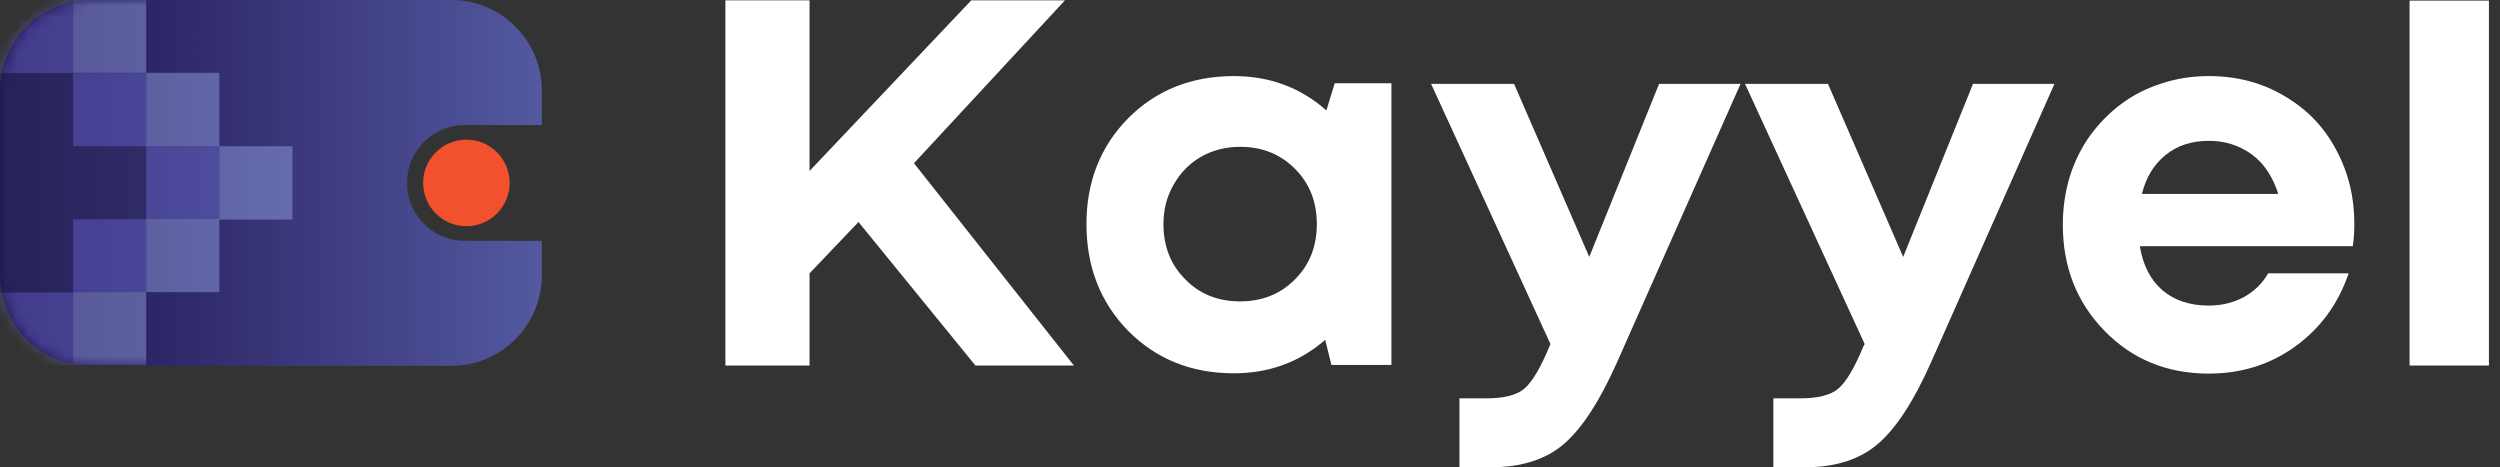 <svg width="214" height="40" viewBox="0 0 214 40" fill="none" xmlns="http://www.w3.org/2000/svg">
<rect x="0" y="0" width="214" height="40" fill="#333333" stroke="none"/>
<path fill-rule="evenodd" clip-rule="evenodd" d="M73.487 19.004L69.297 23.397V31.29H62.094V0.026H69.297V14.636L83.142 0.026H91.162L78.237 13.972L91.928 31.29H83.499L73.487 19.004ZM114.253 7.127H119.106V31.239H113.972L113.435 29.093C111.239 31 108.633 31.954 105.619 31.954C101.992 31.954 98.978 30.745 96.577 28.327C94.193 25.892 93.001 22.844 93.001 19.183C93.001 15.556 94.193 12.533 96.577 10.115C98.978 7.714 101.992 6.513 105.619 6.513C108.684 6.513 111.324 7.493 113.538 9.451L114.253 7.127ZM101.456 23.908C102.682 25.168 104.249 25.798 106.156 25.798C108.046 25.798 109.613 25.168 110.856 23.908C112.099 22.665 112.72 21.09 112.72 19.183C112.72 17.275 112.099 15.7 110.856 14.457C109.613 13.197 108.046 12.567 106.156 12.567C104.913 12.567 103.789 12.857 102.784 13.435C101.796 14.014 101.022 14.806 100.46 15.811C99.881 16.816 99.591 17.94 99.591 19.183C99.591 21.09 100.213 22.665 101.456 23.908ZM142.018 7.178H148.991L138.442 30.958C136.96 34.295 135.445 36.637 133.895 37.982C132.346 39.327 130.243 40 127.586 40H124.93V34.1H127.203C128.753 34.1 129.851 33.819 130.498 33.257C131.162 32.678 131.877 31.469 132.644 29.63L132.72 29.451L122.503 7.178H129.604L136.041 21.992L142.018 7.178ZM168.889 7.178H175.862L165.313 30.983C163.831 34.321 162.316 36.654 160.766 37.982C159.217 39.327 157.122 40 154.483 40H151.801V34.1H154.074C155.624 34.1 156.722 33.819 157.369 33.257C158.033 32.695 158.748 31.486 159.515 29.63L159.617 29.451L149.374 7.178H156.475L162.912 21.992L168.889 7.178ZM201.532 19.157C201.532 19.787 201.49 20.426 201.405 21.073H183.167C183.44 22.707 184.087 23.968 185.108 24.853C186.147 25.722 187.467 26.156 189.068 26.156C190.174 26.156 191.171 25.917 192.056 25.441C192.959 24.947 193.657 24.266 194.151 23.397H201.047C200.145 26.02 198.621 28.106 196.475 29.655C194.329 31.205 191.86 31.98 189.068 31.98C185.492 31.98 182.512 30.754 180.128 28.302C177.761 25.866 176.577 22.844 176.577 19.234C176.577 17.82 176.773 16.458 177.165 15.147C177.573 13.836 178.152 12.661 178.902 11.622C179.668 10.566 180.553 9.664 181.558 8.915C182.58 8.148 183.729 7.561 185.006 7.152C186.283 6.726 187.637 6.513 189.068 6.513C191.486 6.513 193.648 7.084 195.555 8.225C197.48 9.349 198.953 10.881 199.974 12.822C201.013 14.747 201.532 16.858 201.532 19.157ZM189.068 12.056C187.603 12.056 186.377 12.457 185.389 13.257C184.385 14.057 183.704 15.172 183.346 16.603H195.019C194.713 15.632 194.278 14.806 193.716 14.125C193.154 13.461 192.473 12.95 191.673 12.593C190.89 12.235 190.021 12.056 189.068 12.056ZM206.258 0.051H213.052V31.29H206.258V0.051Z" fill="white"/>
<path d="M7.739 0C3.474 0 0 3.474 0 7.765V23.55C0 27.842 3.474 31.316 7.739 31.316H38.646C42.912 31.316 46.386 27.842 46.386 23.55V20.613H39.796C37.037 20.613 34.84 18.391 34.84 15.658C34.84 12.925 37.037 10.703 39.796 10.703H46.386V7.765C46.386 3.474 42.912 0 38.646 0H7.739Z" fill="url(#paint0_linear_111_1490)"/>
<path d="M43.627 15.658C43.627 17.701 41.967 19.361 39.923 19.361C37.88 19.361 36.22 17.701 36.22 15.658C36.22 13.614 37.88 11.954 39.923 11.954C41.967 11.954 43.627 13.614 43.627 15.658Z" fill="#F2512D"/>
<mask id="mask0_111_1490" style="mask-type:luminance" maskUnits="userSpaceOnUse" x="0" y="0" width="47" height="32">
<path d="M39.783 20.611C37.047 20.611 34.83 18.393 34.83 15.658C34.83 12.922 37.047 10.705 39.783 10.705H46.391V7.757C46.391 3.474 42.919 0.003 38.636 0.003H7.752C3.471 0.003 0 3.474 0 7.757V23.558C0 27.842 3.471 31.313 7.752 31.313H38.636C42.919 31.313 46.391 27.842 46.391 23.558V20.611H39.783Z" fill="white"/>
</mask>
<g mask="url(#mask0_111_1490)">
<g opacity="0.4">
<path d="M6.258 12.516H12.516V18.799H6.258V12.516ZM0 6.233H6.258V12.516H0V6.233ZM0 18.748H6.258V25.006H0V18.748ZM0 12.491H6.258V18.748H0V12.491Z" fill="#38386B"/>
<path d="M12.516 12.516H18.774V18.799H12.516V12.516ZM6.258 18.774H12.516V25.032H6.258V18.774ZM6.258 6.258H12.516V12.516H6.258V6.258ZM0 -7.62939e-06H6.258V6.258H0V-7.62939e-06ZM0 25.032H6.258V31.29H0V25.032Z" fill="#7979E4"/>
<path d="M18.774 12.516H25.032V18.799H18.774V12.516ZM12.516 6.233H18.774V12.516H12.516V6.233ZM12.516 18.748H18.774V25.006H12.516V18.748ZM6.258 25.006H12.516V31.264H6.258V25.006ZM6.258 -0.025H12.516V6.233H6.258V-0.025Z" fill="#A7B8F8"/>
</g>
</g>
<defs>
<linearGradient id="paint0_linear_111_1490" x1="127.099" y1="15.658" x2="-28.29" y2="15.658" gradientUnits="userSpaceOnUse">
<stop stop-color="#5459A0"/>
<stop offset="0.517" stop-color="#5459A0"/>
<stop offset="0.878" stop-color="#12043F"/>
<stop offset="1" stop-color="#12043F"/>
</linearGradient>
</defs>
</svg>
